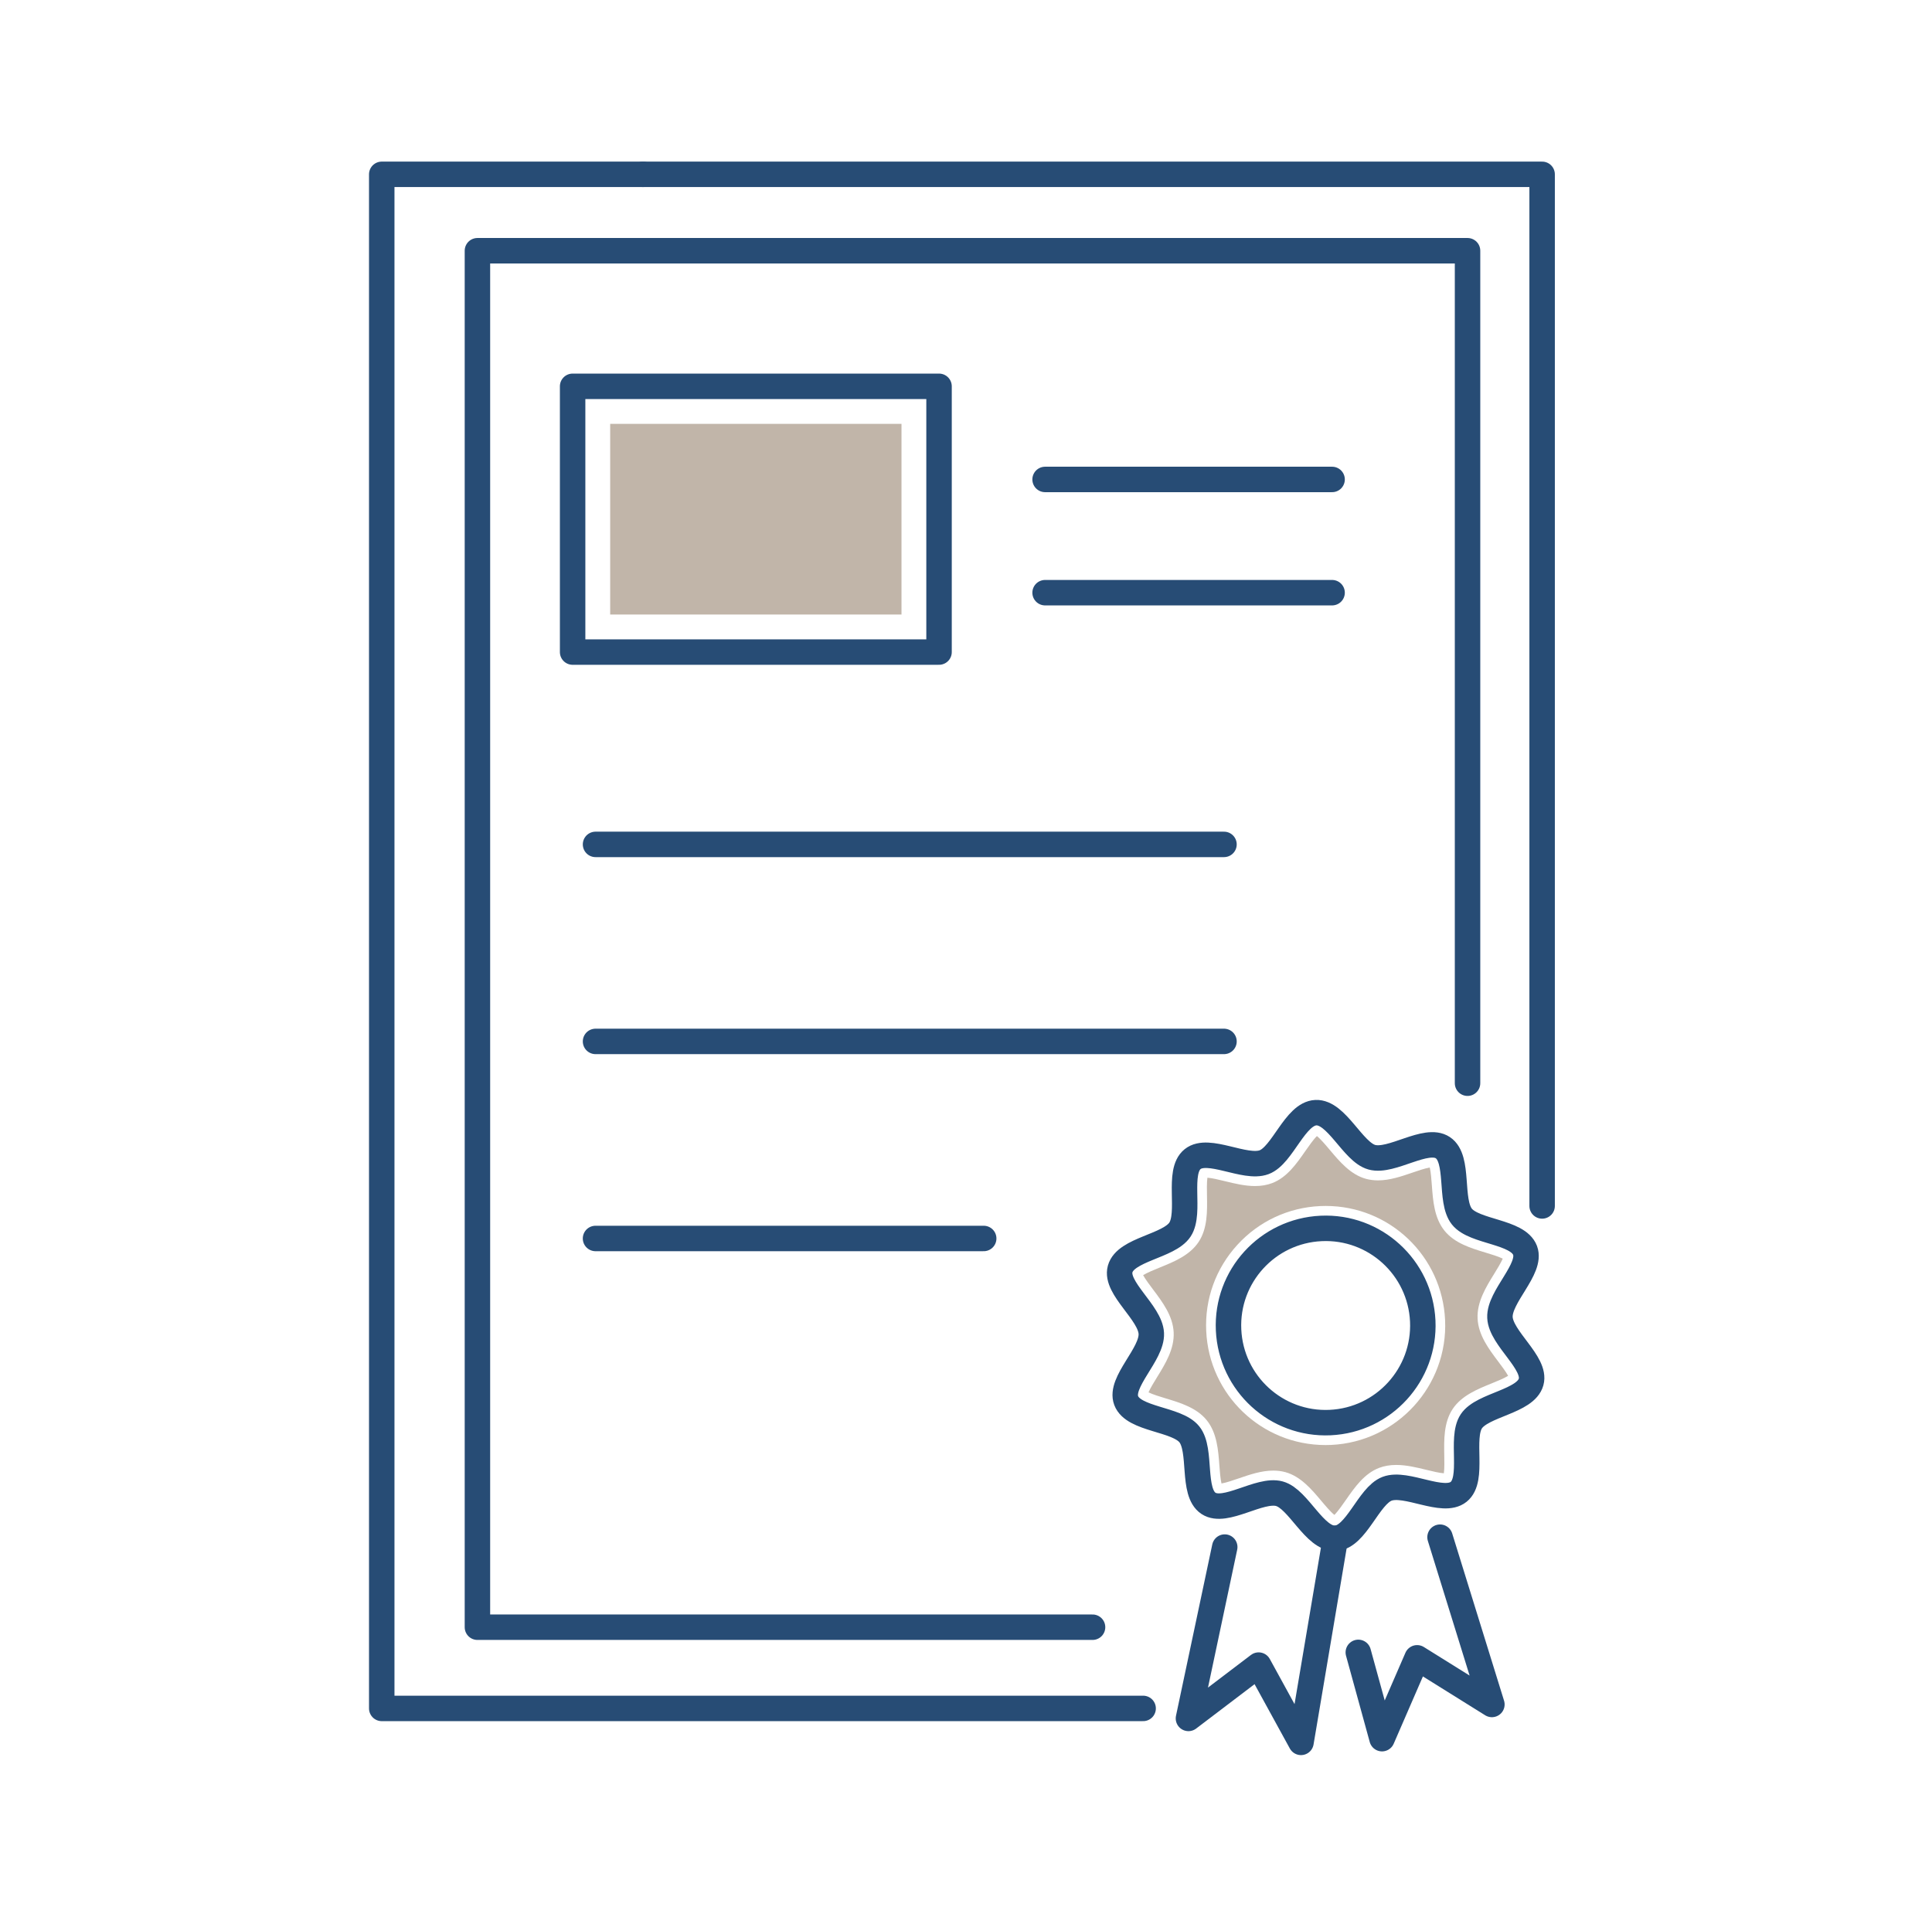 <svg width="129" height="128" viewBox="0 0 129 128" fill="none" xmlns="http://www.w3.org/2000/svg">
<path d="M69.781 32.018H88.944" stroke="#274C75" stroke-width="1.7" stroke-linecap="round" stroke-linejoin="round"/>
<path d="M69.781 39.58H88.944" stroke="#274C75" stroke-width="1.7" stroke-linecap="round" stroke-linejoin="round"/>
<path d="M39.764 56.39H81.726" stroke="#274C75" stroke-width="1.7" stroke-linecap="round" stroke-linejoin="round"/>
<path d="M39.764 69.547H81.726" stroke="#274C75" stroke-width="1.7" stroke-linecap="round" stroke-linejoin="round"/>
<path d="M65.682 82.707H39.763" stroke="#274C75" stroke-width="1.7" stroke-linecap="round" stroke-linejoin="round"/>
<path d="M72.95 108.667H31.878V16.744H78.477" stroke="#274C75" stroke-width="1.7" stroke-linecap="round" stroke-linejoin="round"/>
<path d="M78.477 16.744H97.988V72.338" stroke="#274C75" stroke-width="1.7" stroke-linecap="round" stroke-linejoin="round"/>
<path d="M102.968 80.535V11.642H42.931" stroke="#274C75" stroke-width="1.7" stroke-linecap="round" stroke-linejoin="round"/>
<path d="M42.931 11.642H25.489V114.09H76.327" stroke="#274C75" stroke-width="1.7" stroke-linecap="round" stroke-linejoin="round"/>
<path d="M62.7 25.799H38.234V43.546H62.7V25.799Z" stroke="#274C75" stroke-width="1.7" stroke-linecap="round" stroke-linejoin="round"/>
<path d="M60.193 41.039V28.306H40.742V41.039H60.193Z" fill="#C1B5A9"/>
<path d="M100.152 87.983C100.086 86.587 102.295 84.743 101.829 83.503C101.344 82.221 98.451 82.296 97.612 81.247C96.763 80.189 97.468 77.388 96.335 76.641C95.215 75.9 92.922 77.646 91.598 77.281C90.322 76.928 89.252 74.242 87.859 74.305C86.467 74.37 85.648 77.144 84.407 77.613C83.125 78.097 80.68 76.567 79.632 77.407C78.574 78.256 79.533 80.981 78.786 82.114C78.045 83.235 75.158 83.423 74.793 84.747C74.44 86.023 76.811 87.658 76.873 89.05C76.939 90.446 74.73 92.29 75.196 93.531C75.681 94.813 78.574 94.738 79.413 95.787C80.262 96.845 79.557 99.645 80.69 100.395C81.81 101.134 84.103 99.388 85.427 99.753C86.703 100.106 87.773 102.793 89.166 102.73C90.558 102.664 91.377 99.891 92.618 99.421C93.9 98.937 96.345 100.467 97.394 99.627C98.451 98.779 97.492 96.053 98.239 94.92C98.98 93.799 101.867 93.611 102.232 92.287C102.585 91.011 100.214 89.376 100.152 87.983ZM88.81 95.001C85.23 95.165 82.196 92.394 82.032 88.814C81.865 85.234 84.635 82.2 88.215 82.036C91.796 81.871 94.829 84.639 94.997 88.219C95.161 91.799 92.391 94.836 88.81 95.001Z" stroke="#274C75" stroke-width="1.7" stroke-linecap="round" stroke-linejoin="round"/>
<path d="M89.094 101.166C88.845 100.969 88.465 100.517 88.222 100.228C87.578 99.463 86.848 98.595 85.825 98.312C85.572 98.243 85.301 98.208 85.019 98.208C84.227 98.208 83.453 98.473 82.705 98.73C82.324 98.861 81.866 99.018 81.559 99.069C81.484 98.76 81.444 98.218 81.418 97.865C81.344 96.85 81.259 95.7 80.58 94.852C79.908 94.013 78.811 93.681 77.843 93.388C77.5 93.285 76.974 93.126 76.687 92.983C76.808 92.697 77.082 92.256 77.26 91.966C77.803 91.088 78.418 90.091 78.366 88.981C78.316 87.875 77.612 86.941 76.991 86.116C76.787 85.844 76.474 85.429 76.326 85.156C76.599 84.988 77.11 84.78 77.442 84.645C78.379 84.266 79.439 83.835 80.032 82.939C80.631 82.032 80.609 80.878 80.591 79.86C80.584 79.507 80.573 78.963 80.619 78.649C80.929 78.671 81.368 78.777 81.793 78.881C82.446 79.041 83.121 79.205 83.797 79.205C84.219 79.205 84.591 79.142 84.935 79.012C85.93 78.636 86.577 77.704 87.148 76.882C87.364 76.572 87.701 76.088 87.931 75.868C88.18 76.066 88.56 76.517 88.803 76.807C89.447 77.572 90.176 78.439 91.199 78.722C91.452 78.792 91.723 78.827 92.007 78.827C92.798 78.827 93.571 78.562 94.317 78.306C94.7 78.175 95.159 78.018 95.466 77.968C95.541 78.276 95.581 78.818 95.606 79.171C95.681 80.186 95.766 81.336 96.446 82.183C97.117 83.022 98.214 83.354 99.182 83.647C99.525 83.75 100.052 83.91 100.339 84.053C100.217 84.338 99.944 84.78 99.765 85.07C99.222 85.949 98.607 86.945 98.659 88.055C98.709 89.161 99.413 90.095 100.034 90.92C100.238 91.192 100.552 91.607 100.699 91.88C100.426 92.049 99.915 92.256 99.583 92.391C98.646 92.771 97.585 93.201 96.992 94.098C96.394 95.005 96.415 96.159 96.434 97.177C96.441 97.53 96.452 98.073 96.406 98.388C96.096 98.366 95.657 98.259 95.231 98.155C94.578 97.996 93.903 97.831 93.227 97.831C92.806 97.831 92.433 97.895 92.089 98.025C91.095 98.401 90.447 99.332 89.876 100.154C89.66 100.464 89.323 100.949 89.094 101.169V101.166ZM88.518 80.535C88.395 80.535 88.271 80.538 88.147 80.543C86.016 80.641 84.051 81.562 82.614 83.137C81.177 84.713 80.439 86.753 80.539 88.884C80.735 93.156 84.236 96.502 88.507 96.502C88.631 96.502 88.754 96.499 88.878 96.494C93.277 96.292 96.691 92.549 96.489 88.152C96.289 83.88 92.788 80.535 88.517 80.535L88.518 80.535Z" fill="#C1B5A9"/>
<path d="M81.776 103.315L79.353 114.758L84.039 111.197L86.868 116.358L89.166 102.729" stroke="#274C75" stroke-width="1.7" stroke-linecap="round" stroke-linejoin="round"/>
<path d="M96.151 102.655L99.614 113.826L94.621 110.711L92.278 116.11L90.694 110.348" stroke="#274C75" stroke-width="1.7" stroke-linecap="round" stroke-linejoin="round"/>
</svg>
